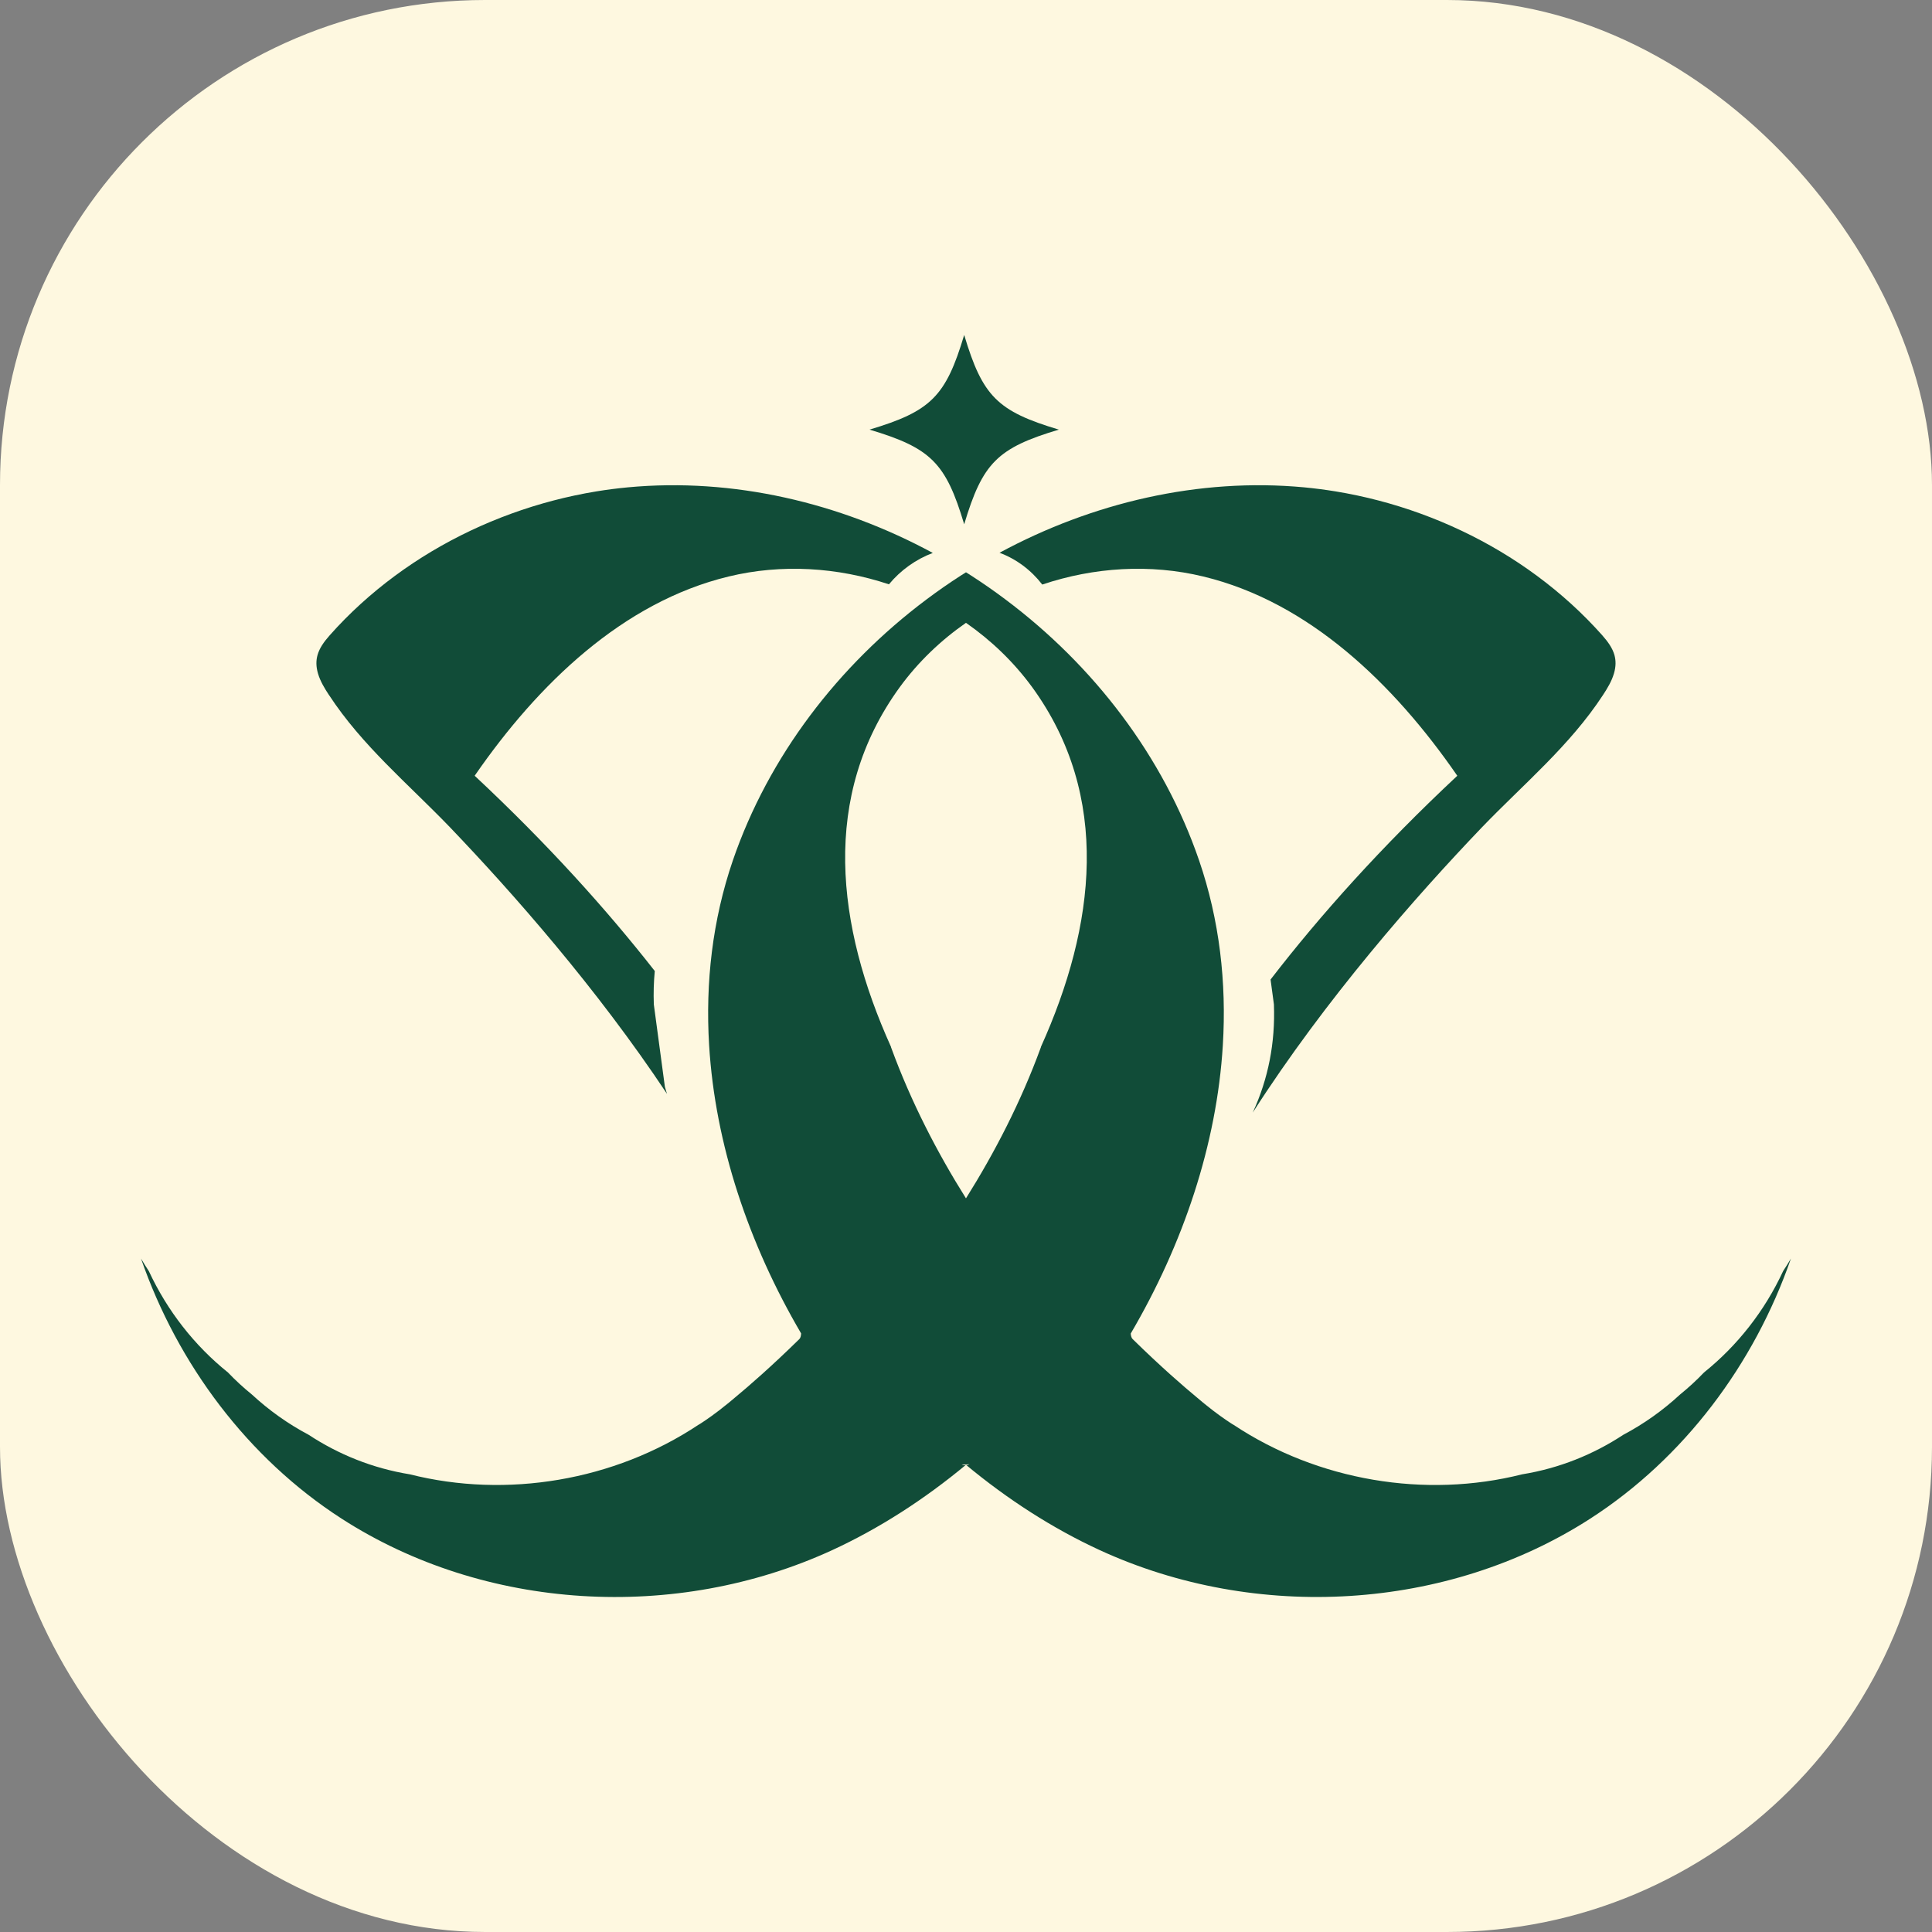 <?xml version="1.0" encoding="UTF-8"?>
<svg id="Layer_2" data-name="Layer 2" xmlns="http://www.w3.org/2000/svg" viewBox="0 0 789 789">
  <rect x="0" y="0" width="789" height="789" fill="#808080" stroke="none"/>
  <defs>
    <style>
      .cls-1 {
        fill: #fef8e0;
      }

      .cls-2 {
        fill: #114c38;
      }
    </style>
  </defs>
  <g id="Layer_1-2" data-name="Layer 1">
    <rect class="cls-1" width="789" height="789" rx="198.09" ry="198.09"/>
    <g>
      <path class="cls-2" d="M134.4,283.89c13.48,20.62,32.27,36.22,49.26,53.85,25.6,26.75,59.98,65.7,88.72,108.96-.29-.95-.58-1.89-.85-2.85-1.51-11.22-3.02-22.44-4.52-33.66-.17-4.63-.04-9.17,.39-13.64-19.87-25.37-44.06-52.18-73.57-79.76,.13-.1,.17-.17,.24-.31,25.59-36.98,60.17-70.58,103.48-81.04,21.66-5.25,44.5-3.8,65.48,3.19,4.71-5.71,10.98-10.21,17.91-12.82-37.9-20.51-81.45-30.81-124.52-26.79-4.29,.41-8.57,.95-12.82,1.65-23.75,3.9-46.75,12.25-67.34,24.53-10.33,6.17-20.06,13.34-28.94,21.42-4.45,4.05-8.7,8.34-12.68,12.84-2.33,2.63-4.15,5.17-4.96,8.03-.64,2.25-.65,4.71,.18,7.56,.94,3.18,2.69,6.07,4.52,8.84Z"/>
      <path class="cls-2" d="M393.76,214.11c7.5-25.08,13.58-31.16,38.66-38.66-25.08-7.5-31.16-13.58-38.66-38.66-7.5,25.08-13.58,31.16-38.66,38.66,25.08,7.5,31.16,13.58,38.66,38.66Z"/>
      <path class="cls-2" d="M728.17,519.16c-7.53,16.22-18.61,30.35-32.29,41.34-3.06,3.22-6.33,6.21-9.78,9.01-6.94,6.41-14.69,11.95-23.12,16.41-12.23,8.04-26.15,13.71-41.39,16.18-39.46,9.97-83.42,2.64-117.82-20.22-.21-.07-.64-.39-1.27-.78-1.95-1.26-5.78-3.87-10.5-7.73,0,0-1.29-1.03-3.58-2.99-4.89-4.04-14.2-12.07-25.88-23.53-.45-.45-.69-1.22-.77-2.24,21.41-36.49,35.16-77.24,37.62-117.8,1.56-25.58-1.36-51.07-9.68-75.37-14.62-42.66-43.16-79.71-79.05-106.59-4.55-3.43-9.23-6.68-14.02-9.77-.71-.46-1.43-.92-2.14-1.36-.72,.44-1.44,.9-2.16,1.36-4.79,3.09-9.47,6.34-14.03,9.77-35.88,26.89-64.41,63.94-79.04,106.59-8.3,24.28-11.23,49.77-9.68,75.34,2.45,40.56,16.19,81.29,37.58,117.78-.06,1.06-.28,1.85-.72,2.29-11.68,11.46-20.99,19.49-25.87,23.53-2.29,1.96-3.6,2.99-3.6,2.99-4.71,3.86-8.55,6.47-10.49,7.73-.64,.39-1.06,.72-1.27,.78-34.39,22.86-78.36,30.18-117.83,20.22-15.24-2.47-29.16-8.13-41.39-16.18-8.43-4.46-16.18-10-23.12-16.41-3.44-2.8-6.71-5.79-9.78-9.01-13.68-10.99-24.74-25.12-32.29-41.34-1.12-1.69-2.18-3.41-3.22-5.17,14.99,43.23,43.69,81.55,81.9,106.19,58.38,37.65,136.4,42.29,200.36,12.88,19.18-8.84,37.58-20.69,54.64-34.85-.4,.26-1,.21-1.75-.08,1.06-.07,2.12-.11,3.17-.13-.67,.34-1.16,.42-1.43,.2,17.05,14.16,35.45,26.01,54.64,34.85,63.95,29.41,141.98,24.77,200.35-12.88,38.21-24.64,66.93-62.95,81.92-106.19-1.03,1.75-2.11,3.48-3.23,5.17Zm-364.2-91.25c-.07-.14-.1-.22-.1-.39-22.27-49.37-28.84-102.36,3.62-146.95,7.48-10.23,16.67-19.03,27-26.22,10.33,7.19,19.51,16.01,26.99,26.22,32.47,44.59,25.89,97.58,3.62,146.95,0,.17-.03,.25-.1,.39-8.08,22.09-18.75,42.72-30.51,61.48-11.77-18.75-22.44-39.39-30.52-61.48Z"/>
      <path class="cls-2" d="M425.65,238.72c21.06-7.08,44.02-8.55,65.78-3.28,43.31,10.46,77.9,44.06,103.48,81.04,.07,.14,.1,.21,.25,.31-30.86,28.85-55.92,56.84-76.28,83.23,.46,3.39,.91,6.78,1.37,10.17,.59,15.67-2.3,30.39-8.65,44.17,29.68-46.3,66.62-88.3,93.72-116.62,17-17.63,35.78-33.23,49.28-53.85,1.82-2.77,3.58-5.66,4.51-8.84,.85-2.85,.82-5.31,.2-7.56-.82-2.86-2.64-5.4-4.96-8.03-4-4.5-8.24-8.79-12.7-12.84-8.88-8.08-18.6-15.25-28.93-21.42-20.6-12.28-43.59-20.64-67.35-24.53-4.25-.69-8.53-1.24-12.8-1.65-43.02-4.01-86.51,6.26-124.38,26.72,7,2.61,12.96,7.17,17.45,12.98Z"/>
    </g>
  </g>
</svg>